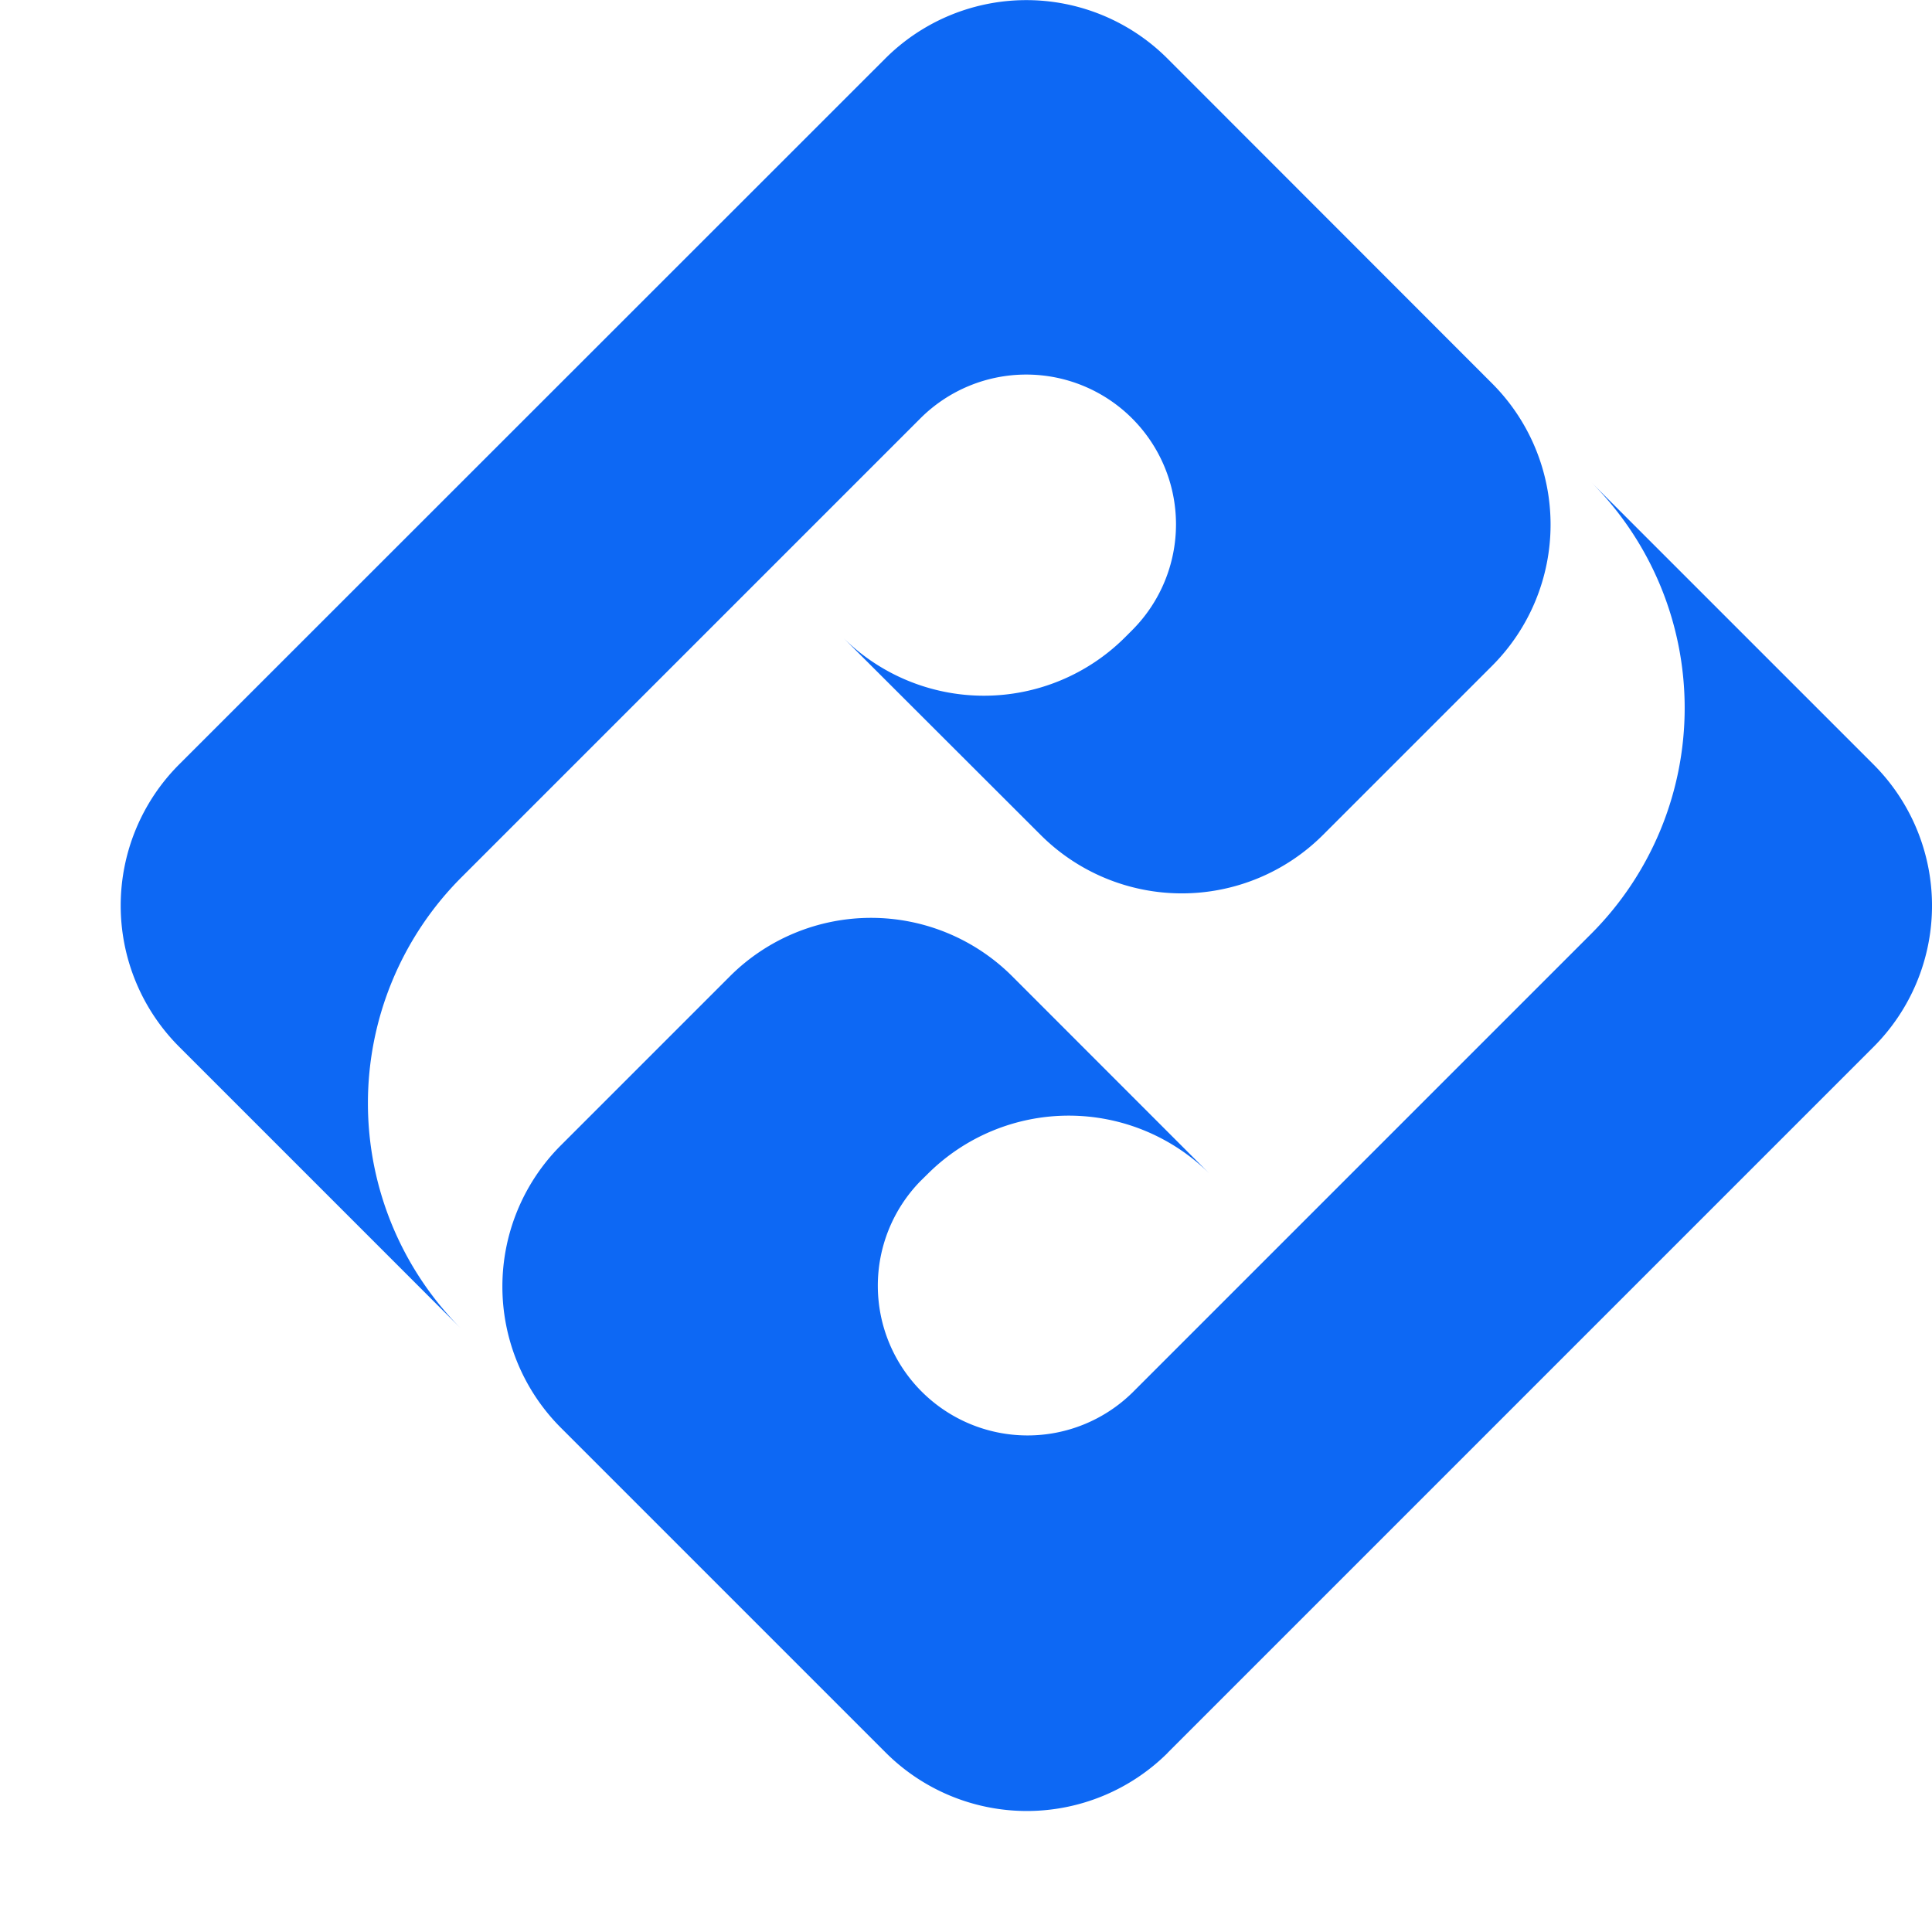 <?xml version="1.0" standalone="no"?><!DOCTYPE svg PUBLIC "-//W3C//DTD SVG 1.1//EN" "http://www.w3.org/Graphics/SVG/1.1/DTD/svg11.dtd"><svg t="1712751895030" class="icon" viewBox="0 0 1024 1024" version="1.1" xmlns="http://www.w3.org/2000/svg" p-id="2587" id="mx_n_1712751895031" xmlns:xlink="http://www.w3.org/1999/xlink" width="200" height="200"><path d="M469.175 31.059a105.79 105.79 0 0 1 149.629 0l172.029 172.157a105.854 105.854 0 0 1 0 149.693l-89.598 89.598a105.854 105.854 0 0 1-149.693 0L446.647 337.741a105.854 105.854 0 0 0 149.693 0l3.712-3.712a79.358 79.358 0 0 0-112.254-112.254l-243.195 243.195a169.341 169.341 0 0 0 0 239.483L94.974 554.825a105.854 105.854 0 0 1 0-149.693z m149.629 898.031l374.201-374.201a105.854 105.854 0 0 0 0-149.693l-149.693-149.693a169.341 169.341 0 0 1 0 239.483l-243.195 243.195a79.358 79.358 0 0 1-112.254-112.19l3.776-3.712a105.854 105.854 0 0 1 149.629 0L536.502 517.45a105.854 105.854 0 0 0-149.629 0l-89.598 89.598a105.854 105.854 0 0 0 0 149.693l172.157 172.157a105.854 105.854 0 0 0 149.629 0z" p-id="2588" fill="#0d68f4"></path></svg>